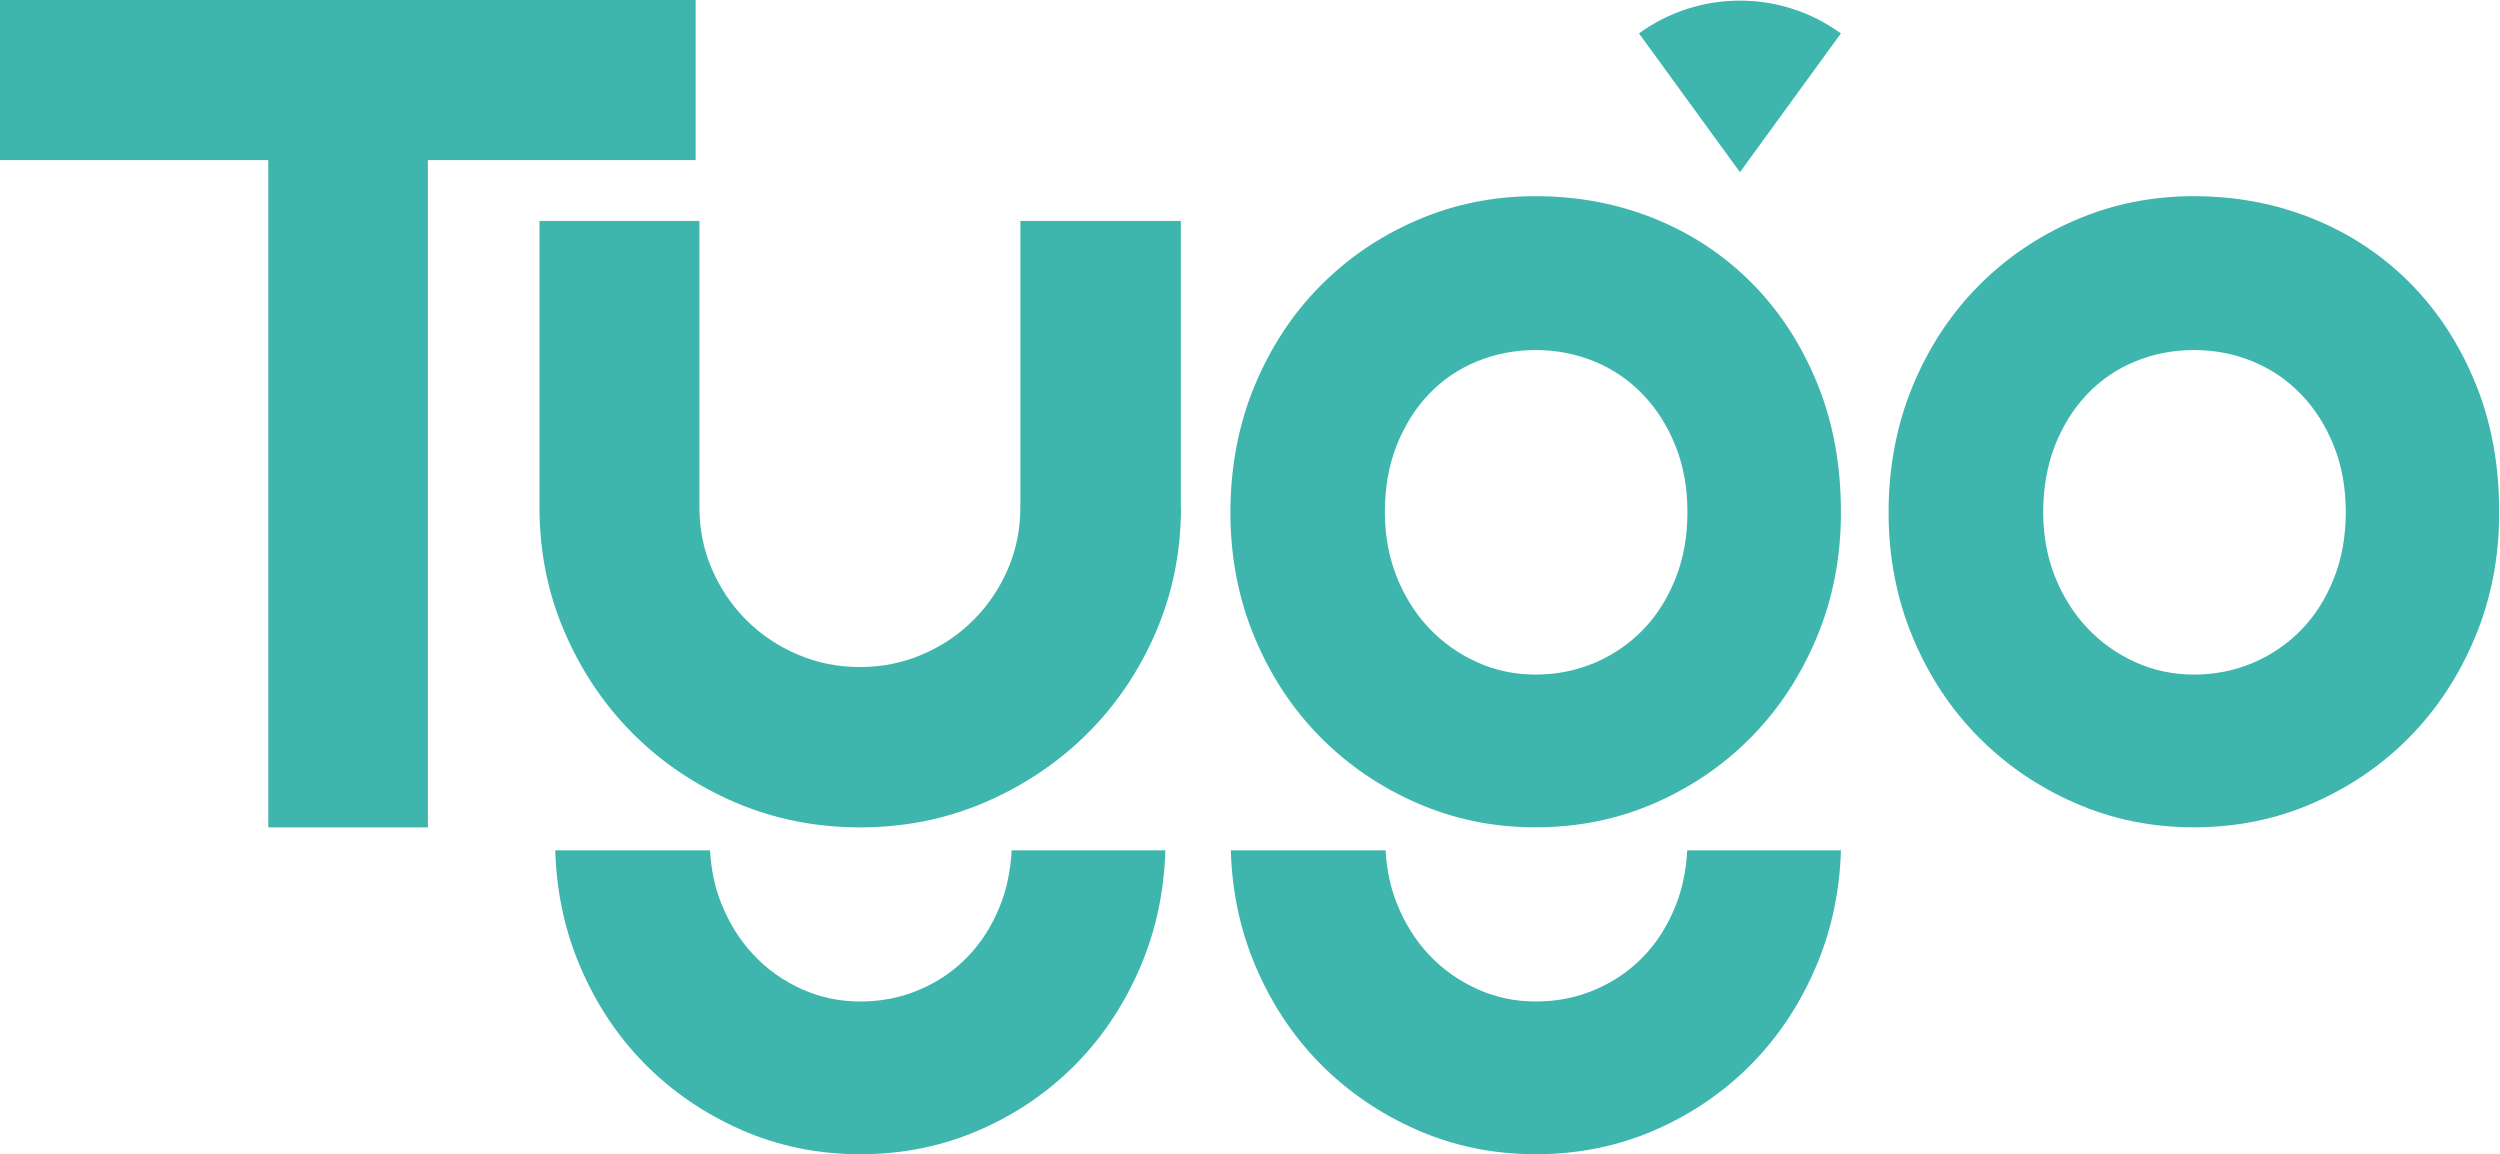 <svg width="966" height="446" viewBox="0 0 966 446" fill="none" xmlns="http://www.w3.org/2000/svg">
<path d="M633.313 12.917L672.313 66.53L711.314 12.917C688.118 -3.987 656.478 -3.987 633.282 12.917" fill="#3EB6AE"/>
<path d="M456.342 195.975C456.342 213.094 453.094 229.194 446.63 244.243C440.136 259.292 431.29 272.394 420.032 283.55C408.806 294.705 395.63 303.512 380.599 310.001C365.537 316.49 349.455 319.704 332.29 319.704C315.125 319.704 299.042 316.46 283.98 310.001C268.918 303.512 255.805 294.705 244.64 283.55C233.475 272.394 224.66 259.292 218.165 244.243C211.671 229.194 208.454 213.125 208.454 195.975V85.379H270.248V195.975C270.248 204.473 271.856 212.446 275.104 219.955C278.351 227.433 282.774 233.984 288.403 239.608C294.032 245.232 300.619 249.651 308.166 252.895C315.743 256.14 323.754 257.747 332.259 257.747C340.764 257.747 348.805 256.14 356.352 252.895C363.929 249.651 370.517 245.232 376.115 239.608C381.744 233.984 386.166 227.464 389.414 219.955C392.661 212.476 394.269 204.473 394.269 195.975V85.379H456.28V195.975H456.342Z" fill="#3EB6AE"/>
<path d="M165.341 319.706H103.671V61.865H0V0H268.795V61.865H165.341V319.706Z" fill="#3EB6AE"/>
<path d="M965.697 197.957C965.697 215.2 962.604 231.238 956.418 246.101C950.233 260.965 941.82 273.82 931.181 284.666C920.542 295.513 908.078 304.041 893.758 310.314C879.469 316.557 864.098 319.678 847.706 319.678C831.315 319.678 816.191 316.557 801.871 310.314C787.551 304.072 775.057 295.513 764.355 284.666C753.654 273.82 745.18 260.965 739.025 246.101C732.84 231.238 729.747 215.169 729.747 197.957C729.747 180.745 732.84 164.182 739.025 149.256C745.211 134.331 753.654 121.414 764.355 110.599C775.057 99.752 787.582 91.224 801.871 85.074C816.16 78.894 831.438 75.804 847.706 75.804C863.975 75.804 879.439 78.709 893.758 84.518C908.078 90.327 920.542 98.609 931.181 109.301C941.82 119.993 950.233 132.848 956.418 147.866C962.604 162.884 965.697 179.571 965.697 197.957ZM906.408 197.957C906.408 188.47 904.861 179.88 901.769 172.216C898.676 164.522 894.47 157.909 889.15 152.377C883.83 146.846 877.614 142.613 870.5 139.677C863.387 136.741 855.779 135.258 847.737 135.258C839.696 135.258 832.088 136.741 824.974 139.677C817.861 142.613 811.675 146.846 806.418 152.377C801.16 157.909 797.046 164.522 794.015 172.216C791.015 179.911 789.5 188.47 789.5 197.957C789.5 206.857 791.015 215.138 794.015 222.74C797.046 230.342 801.16 236.955 806.418 242.548C811.675 248.141 817.83 252.56 824.974 255.804C832.088 259.049 839.665 260.656 847.737 260.656C855.81 260.656 863.356 259.142 870.5 256.144C877.614 253.116 883.83 248.882 889.15 243.444C894.47 237.974 898.676 231.361 901.769 223.605C904.861 215.849 906.408 207.32 906.408 197.957Z" fill="#3EB6AE"/>
<path d="M711.343 197.957C711.343 215.2 708.25 231.238 702.064 246.101C695.879 260.965 687.466 273.82 676.827 284.666C666.188 295.513 653.724 304.041 639.404 310.314C625.115 316.557 609.744 319.678 593.383 319.678C577.022 319.678 561.867 316.557 547.548 310.314C533.228 304.072 520.733 295.513 510.032 284.666C499.331 273.82 490.888 260.965 484.702 246.101C478.517 231.238 475.424 215.169 475.424 197.957C475.424 180.745 478.517 164.182 484.702 149.256C490.888 134.331 499.331 121.414 510.032 110.599C520.733 99.752 533.259 91.224 547.548 85.074C561.837 78.894 577.115 75.804 593.383 75.804C609.651 75.804 625.115 78.709 639.404 84.518C653.724 90.327 666.188 98.609 676.827 109.301C687.466 119.993 695.879 132.848 702.064 147.866C708.25 162.884 711.343 179.571 711.343 197.957ZM652.023 197.957C652.023 188.47 650.476 179.88 647.383 172.216C644.291 164.522 640.084 157.909 634.765 152.377C629.445 146.846 623.229 142.613 616.115 139.677C609.002 136.741 601.393 135.258 593.352 135.258C585.311 135.258 577.703 136.741 570.589 139.677C563.476 142.613 557.29 146.846 552.032 152.377C546.775 157.909 542.661 164.522 539.63 172.216C536.63 179.911 535.115 188.47 535.115 197.957C535.115 206.857 536.63 215.138 539.63 222.74C542.661 230.342 546.775 236.955 552.032 242.548C557.29 248.141 563.476 252.56 570.589 255.804C577.703 259.049 585.28 260.656 593.352 260.656C601.424 260.656 608.971 259.142 616.115 256.144C623.229 253.116 629.445 248.882 634.765 243.444C640.084 237.974 644.291 231.361 647.383 223.605C650.476 215.849 652.023 207.32 652.023 197.957Z" fill="#3EB6AE"/>
<path d="M651.932 328.606C651.53 336.27 650.077 343.408 647.479 349.928C644.386 357.684 640.18 364.297 634.86 369.767C629.541 375.236 623.324 379.47 616.211 382.467C609.097 385.496 601.489 386.979 593.448 386.979C585.406 386.979 577.798 385.372 570.685 382.127C563.571 378.883 557.386 374.495 552.128 368.871C546.87 363.277 542.757 356.665 539.726 349.063C537.19 342.697 535.798 335.868 535.396 328.575H475.581C476.045 344.18 479.076 358.797 484.767 372.424C490.952 387.288 499.396 400.143 510.097 410.989C520.798 421.836 533.324 430.364 547.612 436.637C561.901 442.879 577.179 446 593.448 446C609.716 446 625.18 442.879 639.499 436.637C653.819 430.395 666.283 421.836 676.922 410.989C687.562 400.143 695.974 387.288 702.16 372.424C707.819 358.797 710.85 344.18 711.345 328.575H651.963L651.932 328.606Z" fill="#3EB6AE"/>
<path d="M390.897 328.606C390.495 336.27 389.042 343.408 386.444 349.928C383.351 357.684 379.145 364.297 373.825 369.767C368.505 375.236 362.289 379.47 355.175 382.467C348.062 385.496 340.485 386.979 332.412 386.979C324.34 386.979 316.763 385.372 309.649 382.127C302.536 378.883 296.35 374.495 291.093 368.871C285.835 363.277 281.721 356.665 278.691 349.063C276.154 342.697 274.763 335.868 274.361 328.575H214.546C215.01 344.18 218.072 358.797 223.732 372.424C229.917 387.288 238.36 400.143 249.062 410.989C259.763 421.836 272.288 430.364 286.577 436.637C300.866 442.879 316.144 446 332.412 446C348.681 446 364.145 442.879 378.464 436.637C392.784 430.395 405.248 421.836 415.887 410.989C426.526 400.143 434.939 387.288 441.124 372.424C446.784 358.797 449.815 344.18 450.31 328.575H390.928L390.897 328.606Z" fill="#3EB6AE"/>
</svg>

